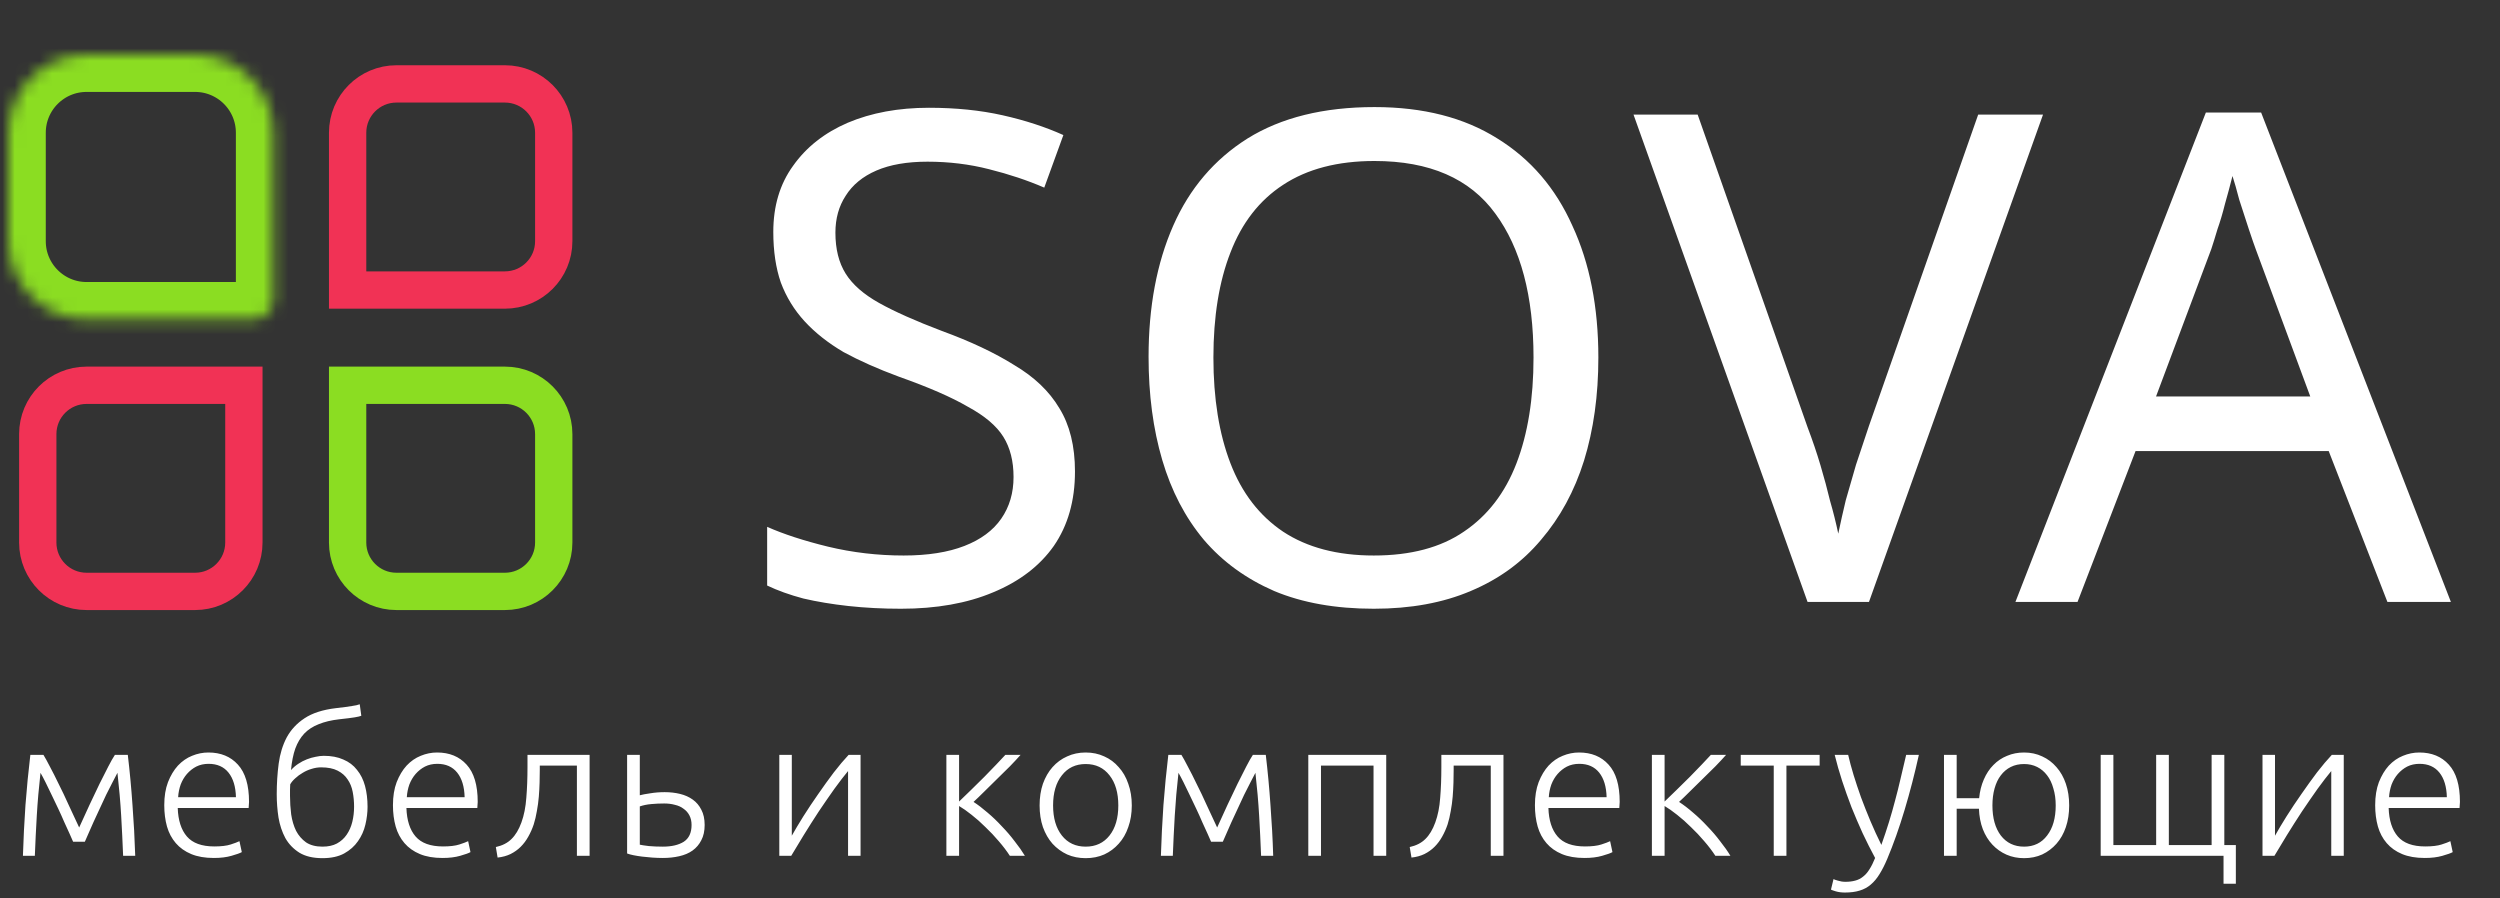 <?xml version="1.0" encoding="UTF-8"?> <svg xmlns="http://www.w3.org/2000/svg" viewBox="0 0 201.00 72.23" data-guides="{&quot;vertical&quot;:[],&quot;horizontal&quot;:[]}"><rect x="0" y="0" width="201.00" height="72.23" fill="#333333" stroke="none"/><mask x="0.681" y="4.391" width="21.283" height="21.283" fill="white" maskUnits="userSpaceOnUse" maskContentUnits="userSpaceOnUse" id="tSvg4fb86ab6a2"><path fill="rgb(255, 255, 255)" stroke="none" fill-opacity="1" stroke-width="1" stroke-opacity="1" id="tSvge90a6c28a1" title="Path 6" d="M0.681 10.672C0.681 7.203 3.493 4.391 6.962 4.391C9.869 4.391 12.776 4.391 15.683 4.391C19.152 4.391 21.964 7.203 21.964 10.672C21.964 15.149 21.964 19.626 21.964 24.104C21.964 24.971 21.261 25.674 20.393 25.674C15.916 25.674 11.439 25.674 6.962 25.674C3.493 25.674 0.681 22.862 0.681 19.393C0.681 16.486 0.681 13.579 0.681 10.672Z"></path></mask><path fill="#ffffff" stroke="none" fill-opacity="1" stroke-width="1" stroke-opacity="1" id="tSvg14e9394f154" title="Path 4" d="M86.428 37.913C86.428 40.254 85.861 42.248 84.727 43.894C83.593 45.504 81.965 46.748 79.843 47.626C77.758 48.504 75.288 48.943 72.435 48.943C70.972 48.943 69.563 48.87 68.21 48.723C66.892 48.577 65.685 48.376 64.588 48.12C63.49 47.827 62.521 47.48 61.679 47.077C61.679 45.504 61.679 43.931 61.679 42.358C62.996 42.943 64.624 43.474 66.563 43.949C68.539 44.425 70.569 44.663 72.654 44.663C74.593 44.663 76.221 44.406 77.538 43.894C78.855 43.382 79.843 42.651 80.502 41.699C81.16 40.748 81.489 39.632 81.489 38.352C81.489 37.072 81.215 35.992 80.666 35.114C80.118 34.236 79.166 33.431 77.813 32.7C76.496 31.931 74.648 31.127 72.27 30.285C70.587 29.663 69.106 29.005 67.825 28.31C66.581 27.578 65.539 26.755 64.697 25.84C63.856 24.926 63.216 23.883 62.777 22.712C62.374 21.541 62.173 20.188 62.173 18.651C62.173 16.566 62.703 14.792 63.765 13.329C64.826 11.829 66.289 10.676 68.154 9.871C70.057 9.066 72.234 8.664 74.685 8.664C76.843 8.664 78.819 8.865 80.611 9.268C82.404 9.67 84.032 10.201 85.495 10.859C84.983 12.268 84.471 13.676 83.959 15.085C82.605 14.499 81.123 14.005 79.514 13.603C77.941 13.2 76.294 12.999 74.575 12.999C72.929 12.999 71.557 13.237 70.459 13.713C69.362 14.188 68.539 14.865 67.99 15.743C67.441 16.584 67.167 17.572 67.167 18.706C67.167 20.023 67.441 21.121 67.99 21.999C68.539 22.877 69.435 23.663 70.679 24.358C71.923 25.054 73.606 25.803 75.727 26.608C78.032 27.45 79.971 28.364 81.544 29.352C83.154 30.303 84.361 31.456 85.166 32.809C86.007 34.163 86.428 35.864 86.428 37.913ZM128.508 28.749C128.508 31.785 128.124 34.547 127.356 37.035C126.588 39.486 125.435 41.608 123.899 43.401C122.399 45.193 120.515 46.565 118.247 47.516C116.015 48.467 113.418 48.943 110.454 48.943C107.381 48.943 104.711 48.467 102.442 47.516C100.174 46.528 98.29 45.156 96.79 43.401C95.29 41.608 94.174 39.468 93.443 36.98C92.711 34.492 92.345 31.73 92.345 28.694C92.345 24.669 93.004 21.157 94.321 18.157C95.638 15.158 97.632 12.816 100.302 11.133C103.01 9.451 106.412 8.609 110.509 8.609C114.424 8.609 117.716 9.451 120.387 11.133C123.057 12.78 125.069 15.121 126.423 18.157C127.813 21.157 128.508 24.688 128.508 28.749ZM97.558 28.749C97.558 32.041 98.016 34.876 98.93 37.254C99.845 39.632 101.253 41.461 103.156 42.742C105.095 44.022 107.528 44.663 110.454 44.663C113.418 44.663 115.832 44.022 117.698 42.742C119.6 41.461 121.009 39.632 121.923 37.254C122.838 34.876 123.295 32.041 123.295 28.749C123.295 23.81 122.271 19.95 120.222 17.17C118.173 14.353 114.936 12.944 110.509 12.944C107.546 12.944 105.095 13.585 103.156 14.865C101.253 16.109 99.845 17.92 98.93 20.298C98.016 22.639 97.558 25.456 97.558 28.749ZM164.259 9.213C159.595 22.273 154.93 35.334 150.266 48.394C148.619 48.394 146.973 48.394 145.327 48.394C140.662 35.334 135.998 22.273 131.334 9.213C133.053 9.213 134.772 9.213 136.492 9.213C139.437 17.59 142.382 25.968 145.327 34.346C145.729 35.407 146.077 36.431 146.369 37.419C146.662 38.407 146.918 39.358 147.138 40.273C147.394 41.151 147.613 42.029 147.796 42.906C147.979 42.029 148.18 41.132 148.4 40.218C148.656 39.303 148.93 38.352 149.223 37.364C149.552 36.376 149.9 35.334 150.266 34.236C153.192 25.895 156.119 17.554 159.046 9.213C160.784 9.213 162.522 9.213 164.259 9.213ZM191.947 48.394C190.374 44.352 188.801 40.309 187.228 36.267C182.052 36.267 176.875 36.267 171.698 36.267C170.143 40.309 168.589 44.352 167.034 48.394C165.37 48.394 163.705 48.394 162.041 48.394C167.144 35.279 172.248 22.163 177.351 9.048C178.832 9.048 180.314 9.048 181.795 9.048C186.88 22.163 191.965 35.279 197.051 48.394C195.35 48.394 193.648 48.394 191.947 48.394ZM181.357 20.023C181.247 19.731 181.063 19.2 180.807 18.432C180.551 17.664 180.295 16.877 180.04 16.072C179.82 15.231 179.637 14.591 179.491 14.152C179.308 14.883 179.107 15.633 178.887 16.402C178.705 17.133 178.504 17.81 178.284 18.432C178.1 19.054 177.935 19.584 177.789 20.023C176.308 23.974 174.827 27.925 173.345 31.877C177.479 31.877 181.612 31.877 185.746 31.877C184.283 27.925 182.82 23.974 181.357 20.023Z"></path><path fill="#ffffff" stroke="none" fill-opacity="1" stroke-width="1" stroke-opacity="1" id="tSvg12c729cbcac" title="Path 5" d="M5.879 67.677C5.816 67.52 5.722 67.306 5.596 67.034C5.47 66.751 5.329 66.442 5.172 66.107C5.025 65.762 4.863 65.4 4.685 65.024C4.507 64.636 4.329 64.265 4.151 63.909C3.984 63.553 3.821 63.218 3.664 62.904C3.507 62.59 3.371 62.333 3.256 62.134C3.12 63.338 3.021 64.485 2.958 65.573C2.895 66.652 2.843 67.73 2.801 68.808C2.482 68.808 2.162 68.808 1.843 68.808C1.885 67.458 1.953 66.097 2.047 64.725C2.152 63.354 2.283 62.009 2.44 60.69C2.79 60.69 3.141 60.69 3.492 60.69C3.628 60.909 3.801 61.224 4.01 61.632C4.23 62.04 4.465 62.506 4.717 63.029C4.978 63.542 5.245 64.102 5.517 64.71C5.8 65.306 6.083 65.914 6.365 66.531C6.648 65.914 6.926 65.306 7.198 64.71C7.48 64.102 7.747 63.542 7.998 63.029C8.26 62.506 8.496 62.04 8.705 61.632C8.915 61.224 9.092 60.909 9.239 60.69C9.585 60.69 9.93 60.69 10.275 60.69C10.432 62.009 10.558 63.354 10.652 64.725C10.757 66.097 10.83 67.458 10.872 68.808C10.548 68.808 10.223 68.808 9.899 68.808C9.857 67.73 9.804 66.652 9.742 65.573C9.679 64.485 9.579 63.338 9.443 62.134C9.328 62.344 9.192 62.605 9.035 62.919C8.878 63.223 8.71 63.553 8.532 63.909C8.365 64.265 8.192 64.636 8.014 65.024C7.836 65.4 7.669 65.762 7.512 66.107C7.365 66.442 7.229 66.751 7.103 67.034C6.978 67.306 6.884 67.52 6.821 67.677C6.507 67.677 6.193 67.677 5.879 67.677ZM13.207 64.741C13.207 64.029 13.306 63.411 13.505 62.888C13.714 62.354 13.981 61.909 14.306 61.553C14.641 61.197 15.018 60.936 15.436 60.768C15.866 60.59 16.305 60.501 16.756 60.501C17.75 60.501 18.54 60.826 19.127 61.475C19.723 62.124 20.022 63.124 20.022 64.474C20.022 64.558 20.017 64.642 20.006 64.725C20.006 64.809 20.001 64.888 19.99 64.961C18.09 64.961 16.19 64.961 14.29 64.961C14.322 65.955 14.568 66.72 15.028 67.254C15.489 67.787 16.222 68.054 17.227 68.054C17.781 68.054 18.221 68.002 18.546 67.897C18.87 67.793 19.106 67.704 19.252 67.63C19.315 67.924 19.378 68.217 19.441 68.51C19.294 68.593 19.017 68.693 18.608 68.808C18.211 68.923 17.739 68.981 17.195 68.981C16.483 68.981 15.876 68.876 15.374 68.667C14.871 68.457 14.458 68.164 14.133 67.787C13.809 67.41 13.573 66.966 13.426 66.453C13.28 65.929 13.207 65.359 13.207 64.741ZM18.97 64.097C18.949 63.249 18.75 62.59 18.373 62.119C17.996 61.648 17.462 61.412 16.771 61.412C16.405 61.412 16.075 61.485 15.782 61.632C15.499 61.778 15.248 61.977 15.028 62.228C14.819 62.469 14.651 62.752 14.526 63.077C14.411 63.401 14.342 63.741 14.322 64.097C15.871 64.097 17.42 64.097 18.97 64.097ZM23.396 61.914C23.563 61.726 23.757 61.558 23.977 61.412C24.197 61.265 24.427 61.145 24.668 61.051C24.908 60.956 25.144 60.889 25.374 60.847C25.615 60.794 25.835 60.768 26.034 60.768C26.641 60.768 27.164 60.867 27.604 61.066C28.054 61.255 28.421 61.532 28.703 61.899C28.996 62.255 29.211 62.684 29.347 63.186C29.483 63.689 29.551 64.249 29.551 64.867C29.551 65.327 29.494 65.804 29.378 66.296C29.263 66.788 29.064 67.233 28.782 67.63C28.509 68.028 28.138 68.358 27.667 68.62C27.206 68.871 26.625 68.996 25.924 68.996C25.17 68.996 24.552 68.85 24.071 68.557C23.589 68.253 23.212 67.861 22.94 67.379C22.678 66.887 22.495 66.338 22.391 65.73C22.296 65.113 22.249 64.49 22.249 63.862C22.249 63.003 22.302 62.181 22.406 61.396C22.511 60.611 22.726 59.91 23.05 59.292C23.385 58.674 23.861 58.161 24.479 57.753C25.107 57.334 25.945 57.062 26.992 56.937C27.306 56.905 27.567 56.874 27.777 56.842C27.986 56.811 28.159 56.785 28.295 56.764C28.442 56.743 28.562 56.722 28.656 56.701C28.75 56.67 28.839 56.643 28.923 56.623C28.965 56.931 29.007 57.24 29.049 57.549C28.944 57.591 28.766 57.633 28.515 57.675C28.264 57.717 27.845 57.769 27.259 57.832C26.631 57.905 26.086 58.036 25.625 58.224C25.165 58.402 24.777 58.653 24.463 58.978C24.16 59.303 23.919 59.706 23.741 60.187C23.573 60.669 23.458 61.244 23.396 61.914ZM23.333 63.061C23.322 63.145 23.317 63.281 23.317 63.469C23.317 63.657 23.317 63.83 23.317 63.987C23.317 64.49 23.349 64.987 23.411 65.479C23.485 65.971 23.616 66.411 23.804 66.798C24.003 67.175 24.27 67.484 24.605 67.725C24.95 67.955 25.39 68.07 25.924 68.07C26.384 68.07 26.772 67.986 27.086 67.819C27.41 67.641 27.672 67.405 27.871 67.112C28.08 66.809 28.232 66.463 28.326 66.076C28.421 65.688 28.468 65.28 28.468 64.851C28.468 64.443 28.431 64.05 28.358 63.673C28.285 63.286 28.148 62.951 27.95 62.668C27.761 62.375 27.494 62.139 27.149 61.962C26.803 61.784 26.358 61.695 25.814 61.695C25.563 61.695 25.306 61.736 25.044 61.82C24.793 61.894 24.558 61.998 24.338 62.134C24.118 62.26 23.919 62.406 23.741 62.574C23.563 62.731 23.427 62.893 23.333 63.061ZM31.593 64.741C31.593 64.029 31.692 63.411 31.891 62.888C32.1 62.354 32.367 61.909 32.692 61.553C33.027 61.197 33.404 60.936 33.823 60.768C34.252 60.59 34.691 60.501 35.142 60.501C36.136 60.501 36.926 60.826 37.513 61.475C38.11 62.124 38.408 63.124 38.408 64.474C38.408 64.558 38.403 64.642 38.392 64.725C38.392 64.809 38.387 64.888 38.377 64.961C36.477 64.961 34.576 64.961 32.676 64.961C32.708 65.955 32.954 66.72 33.414 67.254C33.875 67.787 34.608 68.054 35.613 68.054C36.168 68.054 36.607 68.002 36.932 67.897C37.256 67.793 37.492 67.704 37.639 67.63C37.701 67.924 37.764 68.217 37.827 68.51C37.68 68.593 37.403 68.693 36.995 68.808C36.597 68.923 36.126 68.981 35.581 68.981C34.869 68.981 34.262 68.876 33.76 68.667C33.257 68.457 32.844 68.164 32.519 67.787C32.195 67.41 31.959 66.966 31.813 66.453C31.666 65.929 31.593 65.359 31.593 64.741ZM37.356 64.097C37.335 63.249 37.136 62.59 36.759 62.119C36.382 61.648 35.848 61.412 35.157 61.412C34.791 61.412 34.461 61.485 34.168 61.632C33.886 61.778 33.634 61.977 33.414 62.228C33.205 62.469 33.038 62.752 32.912 63.077C32.797 63.401 32.729 63.741 32.708 64.097C34.257 64.097 35.806 64.097 37.356 64.097ZM43.399 61.553C43.399 61.663 43.399 61.773 43.399 61.883C43.399 62.197 43.394 62.543 43.383 62.919C43.373 63.286 43.352 63.663 43.321 64.05C43.289 64.438 43.237 64.825 43.164 65.212C43.101 65.589 43.017 65.945 42.912 66.28C42.797 66.625 42.651 66.955 42.473 67.269C42.305 67.573 42.101 67.845 41.86 68.086C41.63 68.316 41.358 68.51 41.044 68.667C40.74 68.813 40.395 68.907 40.007 68.949C39.96 68.667 39.913 68.384 39.866 68.102C40.389 67.986 40.808 67.772 41.122 67.458C41.447 67.144 41.714 66.699 41.923 66.123C42.132 65.547 42.263 64.888 42.316 64.144C42.379 63.391 42.41 62.569 42.41 61.679C42.41 61.349 42.41 61.019 42.41 60.69C44.074 60.69 45.739 60.69 47.404 60.69C47.404 63.396 47.404 66.102 47.404 68.808C47.063 68.808 46.723 68.808 46.383 68.808C46.383 66.39 46.383 63.971 46.383 61.553C45.388 61.553 44.394 61.553 43.399 61.553ZM50.42 60.69C50.76 60.69 51.1 60.69 51.44 60.69C51.44 61.773 51.44 62.857 51.44 63.94C51.629 63.888 51.906 63.835 52.273 63.783C52.649 63.72 53.037 63.689 53.435 63.689C53.874 63.689 54.288 63.736 54.675 63.83C55.062 63.924 55.403 64.076 55.696 64.286C55.989 64.495 56.219 64.767 56.387 65.102C56.565 65.437 56.654 65.845 56.654 66.327C56.654 66.809 56.565 67.217 56.387 67.552C56.219 67.887 55.984 68.164 55.68 68.384C55.387 68.593 55.031 68.745 54.612 68.84C54.204 68.934 53.764 68.981 53.293 68.981C53.011 68.981 52.723 68.97 52.43 68.949C52.147 68.929 51.88 68.902 51.629 68.871C51.377 68.84 51.147 68.803 50.938 68.761C50.728 68.719 50.556 68.672 50.42 68.62C50.42 65.976 50.42 63.333 50.42 60.69ZM53.293 68.07C53.995 68.07 54.555 67.939 54.974 67.677C55.392 67.405 55.602 66.955 55.602 66.327C55.602 66.034 55.544 65.777 55.429 65.558C55.314 65.338 55.157 65.16 54.958 65.024C54.769 64.877 54.539 64.772 54.267 64.71C54.005 64.636 53.717 64.6 53.403 64.6C53.058 64.6 52.712 64.615 52.367 64.647C52.021 64.678 51.713 64.741 51.44 64.835C51.44 65.861 51.44 66.887 51.44 67.913C51.576 67.944 51.817 67.981 52.163 68.023C52.508 68.054 52.885 68.07 53.293 68.07ZM68.184 61.993C67.87 62.37 67.504 62.846 67.085 63.422C66.676 63.998 66.258 64.605 65.828 65.243C65.41 65.882 65.007 66.516 64.619 67.144C64.232 67.772 63.897 68.326 63.614 68.808C63.295 68.808 62.976 68.808 62.656 68.808C62.656 66.102 62.656 63.396 62.656 60.69C62.991 60.69 63.326 60.69 63.661 60.69C63.661 62.857 63.661 65.024 63.661 67.191C63.913 66.74 64.222 66.222 64.588 65.636C64.965 65.039 65.363 64.443 65.781 63.846C66.2 63.239 66.619 62.658 67.038 62.103C67.467 61.548 67.865 61.077 68.231 60.69C68.55 60.69 68.87 60.69 69.189 60.69C69.189 63.396 69.189 66.102 69.189 68.808C68.854 68.808 68.519 68.808 68.184 68.808C68.184 66.536 68.184 64.265 68.184 61.993ZM76.089 68.808C76.089 66.102 76.089 63.396 76.089 60.69C76.43 60.69 76.77 60.69 77.11 60.69C77.11 61.941 77.11 63.192 77.11 64.443C77.403 64.16 77.728 63.846 78.084 63.501C78.45 63.145 78.806 62.794 79.151 62.448C79.497 62.092 79.816 61.763 80.109 61.459C80.413 61.145 80.654 60.889 80.832 60.69C81.24 60.69 81.648 60.69 82.056 60.69C81.816 60.962 81.528 61.271 81.193 61.616C80.858 61.951 80.512 62.291 80.156 62.637C79.811 62.982 79.471 63.317 79.136 63.642C78.811 63.966 78.523 64.244 78.272 64.474C78.628 64.704 79.005 64.992 79.403 65.338C79.801 65.673 80.183 66.039 80.549 66.437C80.926 66.824 81.271 67.227 81.585 67.646C81.91 68.054 82.182 68.442 82.402 68.808C81.999 68.808 81.596 68.808 81.193 68.808C80.942 68.421 80.643 68.028 80.298 67.63C79.963 67.233 79.607 66.856 79.23 66.5C78.864 66.133 78.492 65.804 78.115 65.51C77.749 65.217 77.414 64.982 77.11 64.804C77.11 66.139 77.11 67.473 77.11 68.808C76.77 68.808 76.43 68.808 76.089 68.808ZM90.996 64.757C90.996 65.395 90.902 65.976 90.713 66.5C90.535 67.023 90.279 67.468 89.944 67.835C89.62 68.201 89.232 68.489 88.782 68.698C88.332 68.897 87.835 68.996 87.29 68.996C86.746 68.996 86.249 68.897 85.798 68.698C85.348 68.489 84.956 68.201 84.621 67.835C84.296 67.468 84.04 67.023 83.851 66.5C83.673 65.976 83.584 65.395 83.584 64.757C83.584 64.118 83.673 63.537 83.851 63.014C84.04 62.49 84.296 62.045 84.621 61.679C84.956 61.302 85.348 61.014 85.798 60.815C86.249 60.606 86.746 60.501 87.29 60.501C87.835 60.501 88.332 60.606 88.782 60.815C89.232 61.014 89.62 61.302 89.944 61.679C90.279 62.045 90.535 62.49 90.713 63.014C90.902 63.537 90.996 64.118 90.996 64.757ZM89.912 64.757C89.912 63.741 89.677 62.935 89.206 62.338C88.735 61.731 88.096 61.428 87.29 61.428C86.484 61.428 85.845 61.731 85.374 62.338C84.903 62.935 84.668 63.741 84.668 64.757C84.668 65.772 84.903 66.578 85.374 67.175C85.845 67.772 86.484 68.07 87.29 68.07C88.096 68.07 88.735 67.772 89.206 67.175C89.677 66.578 89.912 65.772 89.912 64.757ZM97.372 67.677C97.309 67.52 97.215 67.306 97.089 67.034C96.964 66.751 96.822 66.442 96.665 66.107C96.519 65.762 96.357 65.4 96.178 65.024C96.001 64.636 95.823 64.265 95.645 63.909C95.477 63.553 95.315 63.218 95.158 62.904C95.001 62.59 94.865 62.333 94.749 62.134C94.614 63.338 94.514 64.485 94.451 65.573C94.388 66.652 94.336 67.73 94.294 68.808C93.975 68.808 93.656 68.808 93.336 68.808C93.378 67.458 93.446 66.097 93.54 64.725C93.645 63.354 93.776 62.009 93.933 60.69C94.284 60.69 94.634 60.69 94.985 60.69C95.121 60.909 95.294 61.224 95.503 61.632C95.723 62.04 95.959 62.506 96.21 63.029C96.472 63.542 96.739 64.102 97.011 64.71C97.293 65.306 97.576 65.914 97.859 66.531C98.141 65.914 98.419 65.306 98.691 64.71C98.974 64.102 99.241 63.542 99.492 63.029C99.754 62.506 99.989 62.04 100.198 61.632C100.408 61.224 100.586 60.909 100.732 60.69C101.078 60.69 101.423 60.69 101.769 60.69C101.926 62.009 102.052 63.354 102.146 64.725C102.25 66.097 102.324 67.458 102.365 68.808C102.041 68.808 101.716 68.808 101.392 68.808C101.35 67.73 101.298 66.652 101.235 65.573C101.172 64.485 101.073 63.338 100.936 62.134C100.821 62.344 100.685 62.605 100.528 62.919C100.371 63.223 100.204 63.553 100.026 63.909C99.858 64.265 99.686 64.636 99.508 65.024C99.33 65.4 99.162 65.762 99.005 66.107C98.859 66.442 98.722 66.751 98.597 67.034C98.471 67.306 98.377 67.52 98.314 67.677C98 67.677 97.686 67.677 97.372 67.677ZM111.452 68.808C111.112 68.808 110.772 68.808 110.432 68.808C110.432 66.39 110.432 63.971 110.432 61.553C109.024 61.553 107.615 61.553 106.207 61.553C106.207 63.971 106.207 66.39 106.207 68.808C105.867 68.808 105.527 68.808 105.187 68.808C105.187 66.102 105.187 63.396 105.187 60.69C107.275 60.69 109.364 60.69 111.452 60.69C111.452 63.396 111.452 66.102 111.452 68.808ZM116.874 61.553C116.874 61.663 116.874 61.773 116.874 61.883C116.874 62.197 116.869 62.543 116.859 62.919C116.848 63.286 116.827 63.663 116.796 64.05C116.764 64.438 116.712 64.825 116.639 65.212C116.576 65.589 116.492 65.945 116.388 66.28C116.272 66.625 116.126 66.955 115.948 67.269C115.78 67.573 115.576 67.845 115.335 68.086C115.105 68.316 114.833 68.51 114.519 68.667C114.215 68.813 113.87 68.907 113.483 68.949C113.435 68.667 113.388 68.384 113.341 68.102C113.865 67.986 114.283 67.772 114.597 67.458C114.922 67.144 115.189 66.699 115.398 66.123C115.608 65.547 115.739 64.888 115.791 64.144C115.854 63.391 115.885 62.569 115.885 61.679C115.885 61.349 115.885 61.019 115.885 60.69C117.55 60.69 119.214 60.69 120.879 60.69C120.879 63.396 120.879 66.102 120.879 68.808C120.538 68.808 120.198 68.808 119.858 68.808C119.858 66.39 119.858 63.971 119.858 61.553C118.864 61.553 117.869 61.553 116.874 61.553ZM123.408 64.741C123.408 64.029 123.508 63.411 123.707 62.888C123.916 62.354 124.183 61.909 124.507 61.553C124.842 61.197 125.219 60.936 125.638 60.768C126.067 60.59 126.507 60.501 126.957 60.501C127.952 60.501 128.742 60.826 129.328 61.475C129.925 62.124 130.223 63.124 130.223 64.474C130.223 64.558 130.218 64.642 130.208 64.725C130.208 64.809 130.202 64.888 130.192 64.961C128.292 64.961 126.392 64.961 124.492 64.961C124.523 65.955 124.769 66.72 125.23 67.254C125.69 67.787 126.423 68.054 127.428 68.054C127.983 68.054 128.423 68.002 128.747 67.897C129.072 67.793 129.307 67.704 129.454 67.63C129.517 67.924 129.579 68.217 129.642 68.51C129.496 68.593 129.218 68.693 128.81 68.808C128.412 68.923 127.941 68.981 127.397 68.981C126.685 68.981 126.078 68.876 125.575 68.667C125.073 68.457 124.659 68.164 124.335 67.787C124.01 67.41 123.775 66.966 123.628 66.453C123.481 65.929 123.408 65.359 123.408 64.741ZM129.171 64.097C129.15 63.249 128.951 62.59 128.575 62.119C128.198 61.648 127.664 61.412 126.973 61.412C126.606 61.412 126.277 61.485 125.984 61.632C125.701 61.778 125.45 61.977 125.23 62.228C125.02 62.469 124.853 62.752 124.727 63.077C124.612 63.401 124.544 63.741 124.523 64.097C126.073 64.097 127.622 64.097 129.171 64.097ZM132.812 68.808C132.812 66.102 132.812 63.396 132.812 60.69C133.152 60.69 133.493 60.69 133.833 60.69C133.833 61.941 133.833 63.192 133.833 64.443C134.126 64.16 134.45 63.846 134.806 63.501C135.173 63.145 135.529 62.794 135.874 62.448C136.22 62.092 136.539 61.763 136.832 61.459C137.136 61.145 137.376 60.889 137.554 60.69C137.963 60.69 138.371 60.69 138.779 60.69C138.538 60.962 138.25 61.271 137.916 61.616C137.581 61.951 137.235 62.291 136.879 62.637C136.534 62.982 136.193 63.317 135.858 63.642C135.534 63.966 135.246 64.244 134.995 64.474C135.351 64.704 135.728 64.992 136.125 65.338C136.523 65.673 136.905 66.039 137.272 66.437C137.649 66.824 137.994 67.227 138.308 67.646C138.633 68.054 138.905 68.442 139.125 68.808C138.722 68.808 138.319 68.808 137.916 68.808C137.664 68.421 137.366 68.028 137.02 67.63C136.685 67.233 136.329 66.856 135.953 66.5C135.586 66.133 135.215 65.804 134.838 65.51C134.471 65.217 134.136 64.982 133.833 64.804C133.833 66.139 133.833 67.473 133.833 68.808C133.493 68.808 133.152 68.808 132.812 68.808ZM146.299 60.69C146.299 60.977 146.299 61.265 146.299 61.553C145.409 61.553 144.519 61.553 143.629 61.553C143.629 63.971 143.629 66.39 143.629 68.808C143.289 68.808 142.949 68.808 142.609 68.808C142.609 66.39 142.609 63.971 142.609 61.553C141.724 61.553 140.839 61.553 139.955 61.553C139.955 61.265 139.955 60.977 139.955 60.69C142.069 60.69 144.184 60.69 146.299 60.69ZM150.759 68.981C150.414 68.342 150.079 67.677 149.754 66.987C149.44 66.296 149.142 65.6 148.859 64.898C148.587 64.186 148.336 63.48 148.105 62.778C147.875 62.066 147.676 61.37 147.509 60.69C147.87 60.69 148.231 60.69 148.592 60.69C148.708 61.192 148.854 61.736 149.032 62.323C149.21 62.899 149.409 63.495 149.629 64.113C149.859 64.731 150.11 65.364 150.382 66.013C150.655 66.662 150.948 67.301 151.262 67.929C151.492 67.28 151.696 66.667 151.874 66.091C152.052 65.516 152.214 64.945 152.361 64.38C152.518 63.804 152.665 63.218 152.801 62.621C152.947 62.024 153.099 61.38 153.256 60.69C153.596 60.69 153.936 60.69 154.277 60.69C153.942 62.208 153.56 63.684 153.13 65.118C152.701 66.552 152.235 67.866 151.733 69.059C151.534 69.531 151.33 69.934 151.12 70.269C150.911 70.614 150.676 70.897 150.414 71.117C150.162 71.336 149.864 71.499 149.519 71.603C149.184 71.708 148.786 71.76 148.325 71.76C148.064 71.76 147.823 71.729 147.603 71.666C147.394 71.603 147.263 71.556 147.21 71.525C147.278 71.242 147.346 70.959 147.415 70.677C147.456 70.708 147.571 70.75 147.76 70.802C147.959 70.865 148.163 70.897 148.372 70.897C148.666 70.897 148.927 70.865 149.157 70.802C149.398 70.74 149.613 70.63 149.801 70.473C149.99 70.326 150.157 70.132 150.304 69.892C150.461 69.651 150.613 69.347 150.759 68.981ZM166.362 64.757C166.362 65.395 166.274 65.976 166.095 66.5C165.918 67.023 165.666 67.468 165.341 67.835C165.018 68.201 164.635 68.489 164.195 68.698C163.755 68.897 163.268 68.996 162.735 68.996C162.223 68.996 161.752 68.902 161.321 68.714C160.893 68.525 160.516 68.258 160.191 67.913C159.867 67.568 159.61 67.154 159.421 66.672C159.233 66.18 159.129 65.631 159.107 65.024C158.511 65.024 157.914 65.024 157.317 65.024C157.317 66.285 157.317 67.547 157.317 68.808C156.977 68.808 156.637 68.808 156.297 68.808C156.297 66.102 156.297 63.396 156.297 60.69C156.637 60.69 156.977 60.69 157.317 60.69C157.317 61.852 157.317 63.014 157.317 64.176C157.919 64.176 158.521 64.176 159.123 64.176C159.176 63.621 159.302 63.118 159.5 62.668C159.699 62.208 159.955 61.82 160.269 61.506C160.583 61.182 160.951 60.936 161.369 60.768C161.788 60.59 162.243 60.501 162.735 60.501C163.268 60.501 163.755 60.606 164.195 60.815C164.635 61.014 165.018 61.302 165.341 61.679C165.666 62.045 165.918 62.49 166.095 63.014C166.274 63.537 166.362 64.118 166.362 64.757ZM165.279 64.757C165.279 64.254 165.216 63.799 165.09 63.391C164.976 62.972 164.807 62.621 164.588 62.338C164.368 62.045 164.101 61.82 163.787 61.663C163.473 61.506 163.123 61.428 162.735 61.428C162.337 61.428 161.981 61.506 161.667 61.663C161.353 61.82 161.086 62.045 160.866 62.338C160.646 62.621 160.48 62.972 160.363 63.391C160.249 63.799 160.191 64.254 160.191 64.757C160.191 65.772 160.417 66.578 160.866 67.175C161.328 67.772 161.95 68.07 162.735 68.07C163.52 68.07 164.138 67.772 164.588 67.175C165.049 66.578 165.279 65.772 165.279 64.757ZM178.772 68.808C175.48 68.808 172.187 68.808 168.895 68.808C168.895 66.102 168.895 63.396 168.895 60.69C169.235 60.69 169.575 60.69 169.916 60.69C169.916 63.108 169.916 65.526 169.916 67.944C171.062 67.944 172.208 67.944 173.355 67.944C173.355 65.526 173.355 63.108 173.355 60.69C173.695 60.69 174.035 60.69 174.375 60.69C174.375 63.108 174.375 65.526 174.375 67.944C175.522 67.944 176.668 67.944 177.814 67.944C177.814 65.526 177.814 63.108 177.814 60.69C178.155 60.69 178.495 60.69 178.835 60.69C178.835 63.108 178.835 65.526 178.835 67.944C179.144 67.944 179.453 67.944 179.762 67.944C179.762 68.981 179.762 70.017 179.762 71.054C179.432 71.054 179.102 71.054 178.772 71.054C178.772 70.305 178.772 69.557 178.772 68.808ZM187.433 61.993C187.118 62.37 186.753 62.846 186.333 63.422C185.925 63.998 185.507 64.605 185.077 65.243C184.659 65.882 184.256 66.516 183.868 67.144C183.482 67.772 183.145 68.326 182.863 68.808C182.544 68.808 182.224 68.808 181.905 68.808C181.905 66.102 181.905 63.396 181.905 60.69C182.24 60.69 182.575 60.69 182.91 60.69C182.91 62.857 182.91 65.024 182.91 67.191C183.161 66.74 183.471 66.222 183.837 65.636C184.213 65.039 184.612 64.443 185.03 63.846C185.449 63.239 185.869 62.658 186.286 62.103C186.716 61.548 187.114 61.077 187.48 60.69C187.799 60.69 188.118 60.69 188.438 60.69C188.438 63.396 188.438 66.102 188.438 68.808C188.102 68.808 187.768 68.808 187.433 68.808C187.433 66.536 187.433 64.265 187.433 61.993ZM190.964 64.741C190.964 64.029 191.065 63.411 191.262 62.888C191.473 62.354 191.74 61.909 192.063 61.553C192.399 61.197 192.776 60.936 193.194 60.768C193.624 60.59 194.064 60.501 194.513 60.501C195.509 60.501 196.298 60.826 196.884 61.475C197.481 62.124 197.779 63.124 197.779 64.474C197.779 64.558 197.775 64.642 197.764 64.725C197.764 64.809 197.759 64.888 197.748 64.961C195.848 64.961 193.948 64.961 192.048 64.961C192.079 65.955 192.326 66.72 192.786 67.254C193.247 67.787 193.979 68.054 194.984 68.054C195.54 68.054 195.98 68.002 196.303 67.897C196.628 67.793 196.864 67.704 197.01 67.63C197.073 67.924 197.136 68.217 197.198 68.51C197.052 68.593 196.774 68.693 196.366 68.808C195.969 68.923 195.498 68.981 194.953 68.981C194.241 68.981 193.634 68.876 193.131 68.667C192.629 68.457 192.216 68.164 191.891 67.787C191.567 67.41 191.332 66.966 191.184 66.453C191.038 65.929 190.964 65.359 190.964 64.741ZM196.727 64.097C196.707 63.249 196.507 62.59 196.131 62.119C195.754 61.648 195.22 61.412 194.529 61.412C194.163 61.412 193.833 61.485 193.539 61.632C193.257 61.778 193.006 61.977 192.786 62.228C192.577 62.469 192.409 62.752 192.283 63.077C192.169 63.401 192.101 63.741 192.079 64.097C193.628 64.097 195.178 64.097 196.727 64.097Z"></path><path fill="none" stroke="#8BDD22" fill-opacity="1" stroke-width="6" stroke-opacity="1" mask="url(#tSvg4fb86ab6a2)" id="tSvg164cfcbb0cf" title="Path 7" d="M0.681 10.672C0.681 7.203 3.493 4.391 6.962 4.391C9.869 4.391 12.776 4.391 15.683 4.391C19.152 4.391 21.964 7.203 21.964 10.672C21.964 15.149 21.964 19.626 21.964 24.104C21.964 24.971 21.261 25.674 20.393 25.674C15.916 25.674 11.439 25.674 6.962 25.674C3.493 25.674 0.681 22.862 0.681 19.393C0.681 16.486 0.681 13.579 0.681 10.672Z"></path><path fill="none" stroke="#F13255" fill-opacity="1" stroke-width="3" stroke-opacity="1" id="tSvg69bb9ab57f" title="Path 8" d="M3.036 43.622C3.036 45.79 4.794 47.548 6.962 47.548C9.869 47.548 12.776 47.548 15.683 47.548C17.851 47.548 19.608 45.79 19.608 43.622C19.608 39.407 19.608 35.191 19.608 30.976C15.393 30.976 11.178 30.976 6.962 30.976C4.794 30.976 3.036 32.733 3.036 34.902C3.036 37.809 3.036 40.715 3.036 43.622Z"></path><path fill="none" stroke="#F13255" fill-opacity="1" stroke-width="3" stroke-opacity="1" id="tSvg184944dd0d" title="Path 9" d="M44.521 10.672C44.521 8.504 42.763 6.746 40.595 6.746C37.688 6.746 34.781 6.746 31.875 6.746C29.706 6.746 27.949 8.504 27.949 10.672C27.949 14.887 27.949 19.103 27.949 23.318C32.164 23.318 36.38 23.318 40.595 23.318C42.763 23.318 44.521 21.561 44.521 19.393C44.521 16.486 44.521 13.579 44.521 10.672Z"></path><path fill="none" stroke="#8BDD22" fill-opacity="1" stroke-width="3" stroke-opacity="1" id="tSvgee32f4c372" title="Path 10" d="M44.521 43.622C44.521 45.79 42.763 47.548 40.595 47.548C37.688 47.548 34.781 47.548 31.875 47.548C29.706 47.548 27.949 45.79 27.949 43.622C27.949 39.407 27.949 35.191 27.949 30.976C32.164 30.976 36.38 30.976 40.595 30.976C42.763 30.976 44.521 32.733 44.521 34.902C44.521 37.809 44.521 40.715 44.521 43.622Z"></path><defs></defs></svg> 